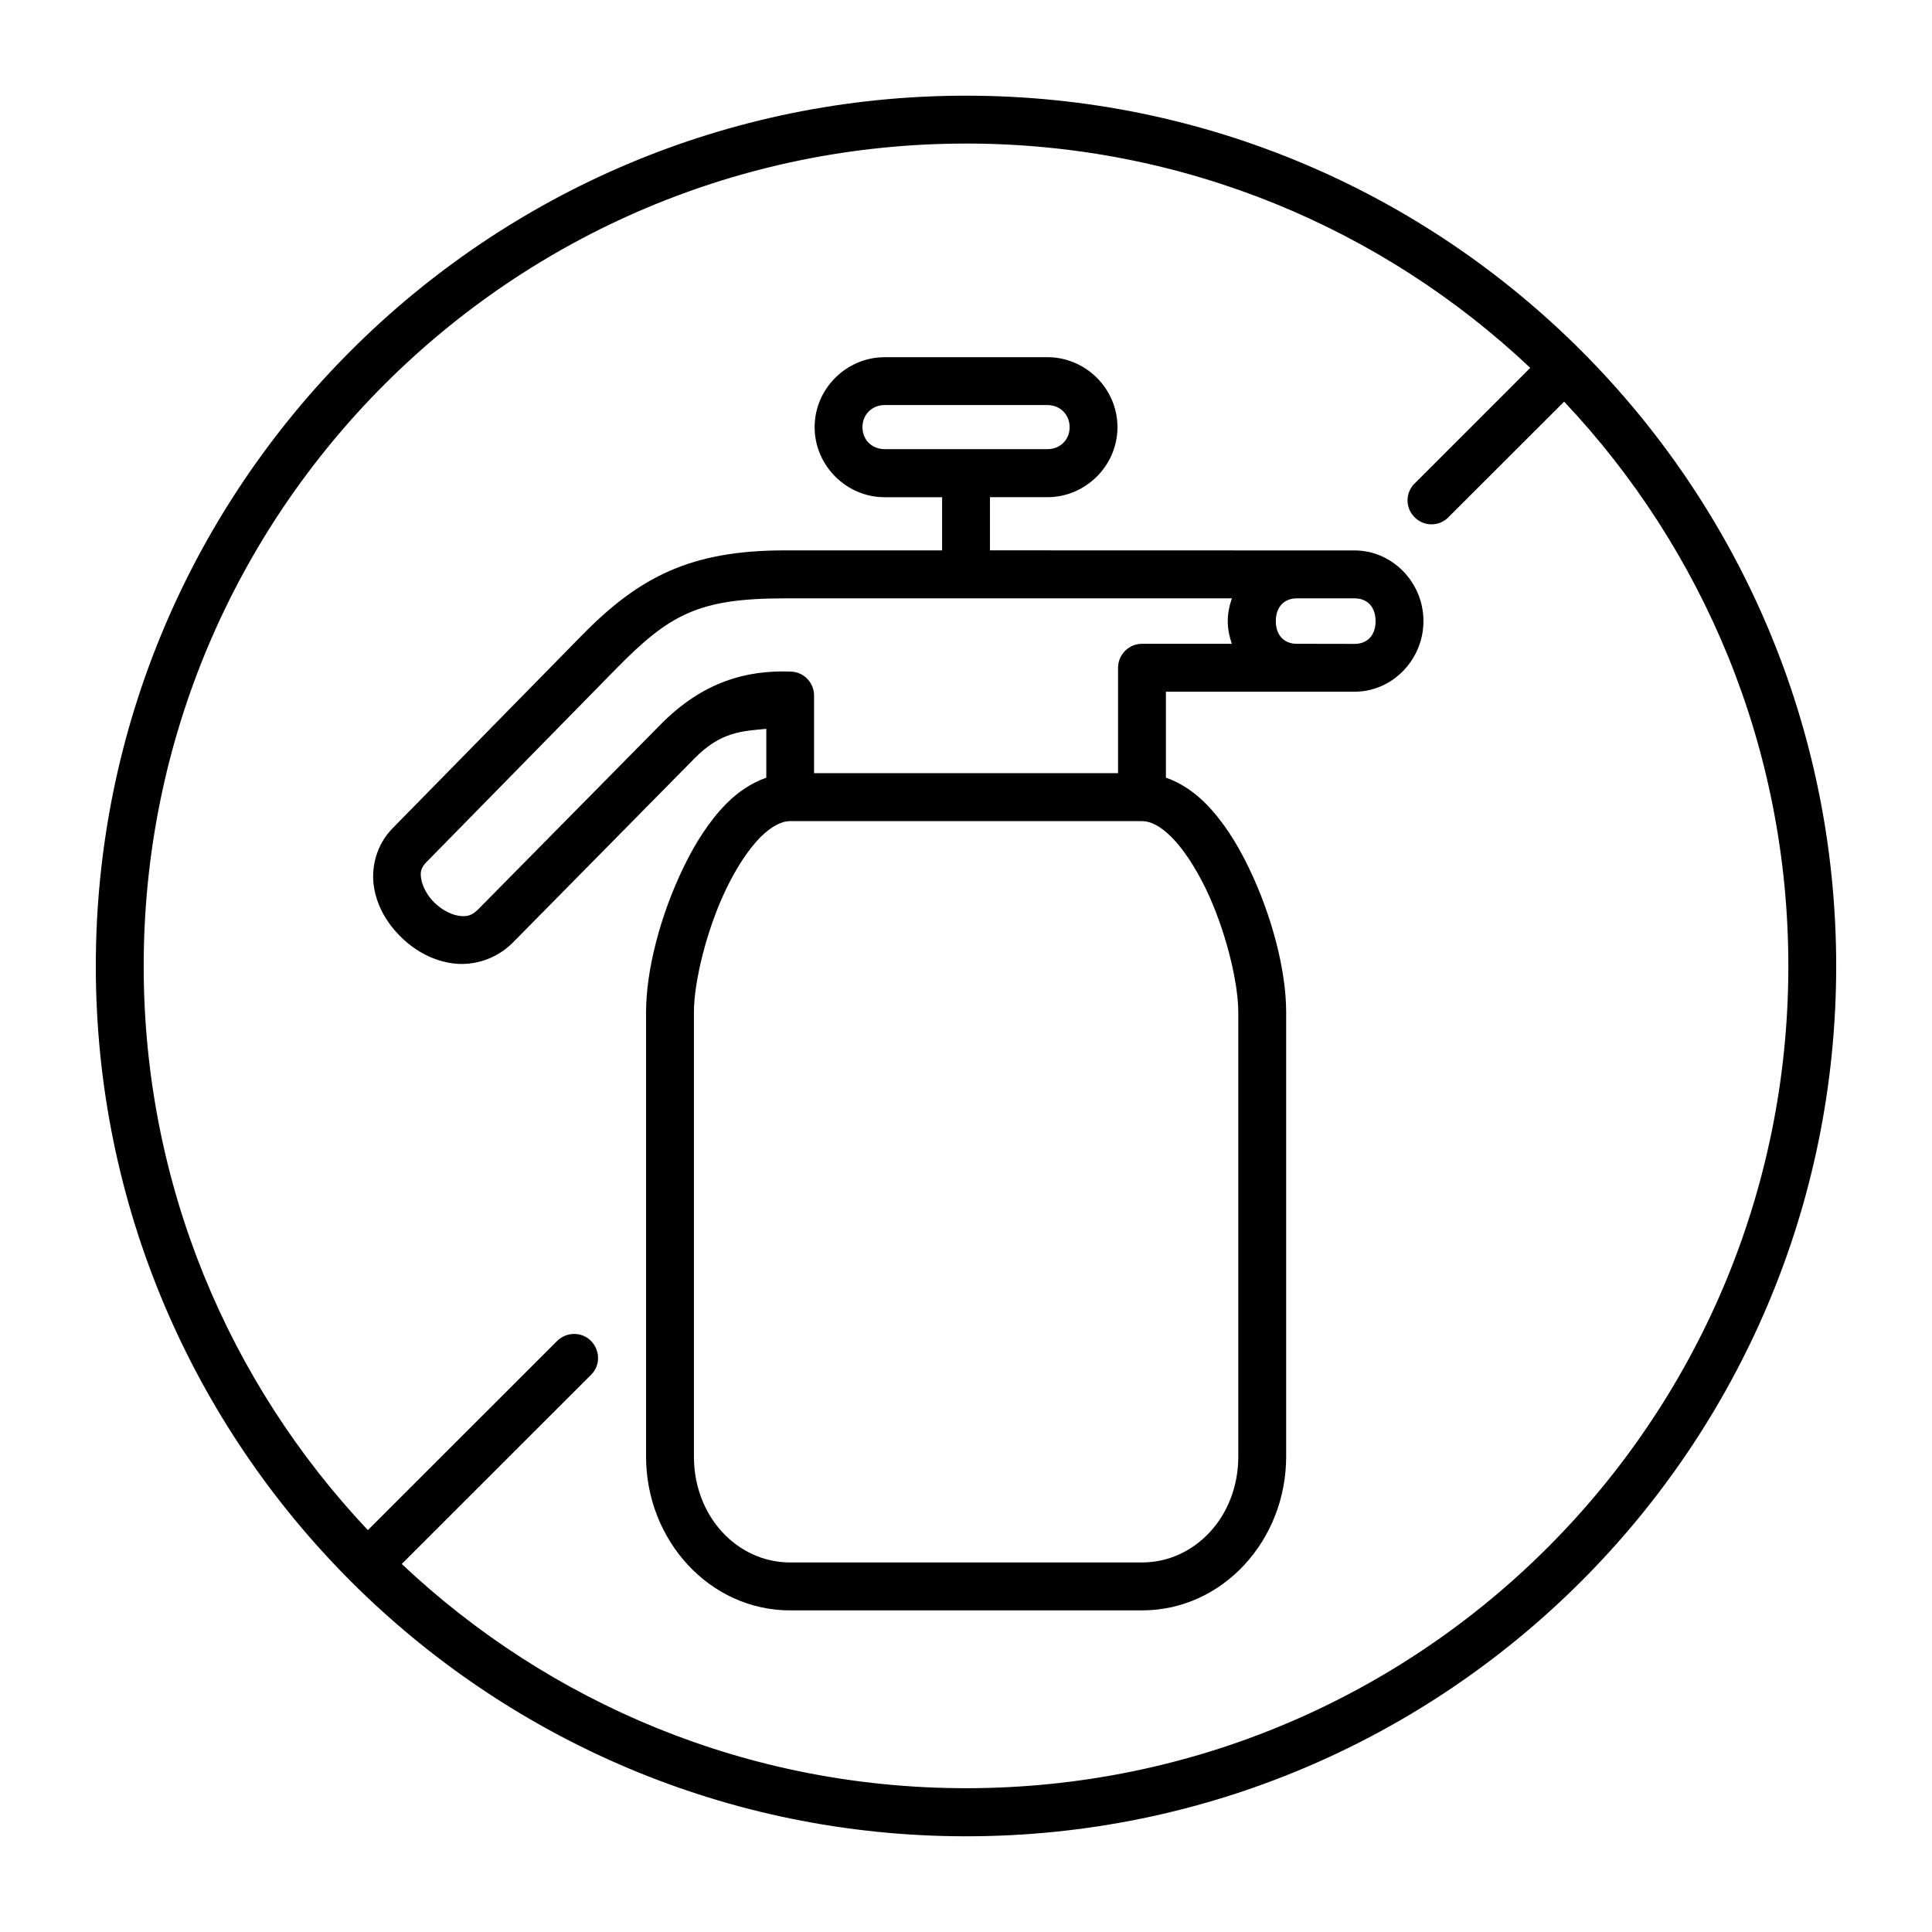 <?xml version="1.0" encoding="UTF-8"?>
<!-- Uploaded to: SVG Repo, www.svgrepo.com, Generator: SVG Repo Mixer Tools -->
<svg fill="#000000" width="800px" height="800px" version="1.1" viewBox="144 144 512 512" xmlns="http://www.w3.org/2000/svg">
 <g fill-rule="evenodd">
  <path d="m353.35 361.61h93.355c2.129 0 4.773 1.227 7.836 4.316 3.09 3.117 6.242 7.934 8.93 13.441 5.328 10.996 8.688 24.926 8.688 32.887v117.76c0 15.922-11.547 28.051-25.508 28.051h-93.273c-13.965 0-25.48-12.129-25.48-28.051l-0.004-117.77c0-7.953 3.32-21.895 8.66-32.887 2.68-5.508 5.828-10.324 8.918-13.441 3.09-3.09 5.75-4.312 7.879-4.312zm134.29-59.039h15.367c3.203 0 5.535 2.129 5.535 6.039 0 3.902-2.336 6.027-5.535 6.027l-15.547-0.027c-3.09-0.082-5.356-2.188-5.356-6 0-3.914 2.356-6.039 5.535-6.039zm-135.63 0h118.46c-0.672 1.926-1.102 3.914-1.102 6.039 0 2.098 0.43 4.102 1.074 6h-23.785c-3.5 0-6.359 2.859-6.359 6.359v27.93h-80.562v-20.559c0-3.41-2.68-6.242-6.09-6.356-11.777-0.469-23.414 2.68-34.613 14.047l-48.191 48.836c-1.809 1.84-3.18 2.106-5.156 1.84-1.988-0.27-4.461-1.496-6.422-3.359-1.977-1.898-3.293-4.371-3.609-6.269-0.352-1.887-0.18-3.062 1.426-4.684l50.207-51.172c14.195-14.449 21.809-18.652 44.727-18.652zm26.441-51.227h43.121c3.383 0 5.891 2.535 5.891 5.859 0 3.352-2.508 5.828-5.891 5.828h-43.121c-3.383 0-5.891-2.481-5.891-5.828 0.004-3.32 2.512-5.859 5.891-5.859zm0-12.68c-10.172 0-18.566 8.367-18.566 18.539s8.398 18.566 18.566 18.566h15.219v14.086h-41.664c-24.898 0-38.543 6.969-53.762 22.48l-50.18 51.137c-4.344 4.406-5.828 10.523-4.926 15.781 0.875 5.219 3.644 9.699 7.293 13.234 3.672 3.531 8.277 6.117 13.613 6.824 5.309 0.699 11.398-1.023 15.832-5.481l48.191-48.863c7.004-7.113 12.652-7.203 19.012-7.816v12.941c-3.992 1.406-7.586 3.852-10.613 6.914-4.516 4.574-8.223 10.434-11.312 16.82-6.18 12.742-9.941 27.316-9.941 38.426v117.76c0 22.211 16.855 40.758 38.172 40.758h93.266c21.34 0 38.195-18.547 38.195-40.758v-117.77c0-11.105-3.789-25.684-9.969-38.426-3.09-6.387-6.789-12.25-11.312-16.82-3.027-3.062-6.582-5.508-10.586-6.914v-22.773h50.027c9.992 0 18.223-8.48 18.223-18.715s-8.223-18.719-18.223-18.719l-96.66-0.027v-14.086h15.219c10.184 0 18.578-8.398 18.578-18.566 0-10.172-8.398-18.539-18.578-18.539z"/>
  <path d="m400.02 182.04c57.926 0 110.5 22.621 149.51 59.445l-30.406 30.414c-2.715 2.418-2.828 6.609-0.242 9.18 2.57 2.598 6.769 2.481 9.188-0.23l30.438-30.406c36.828 39.008 59.422 91.633 59.422 149.57 0 120.42-97.469 217.88-217.91 217.88-57.934 0-110.53-22.594-149.55-59.422l50.066-50.027c4.164-4.023 1.227-11.078-4.586-10.934-1.633 0.062-3.203 0.734-4.371 1.926l-50.09 50.062c-36.812-39.008-59.41-91.578-59.41-149.48 0-120.45 97.531-217.97 217.94-217.97zm0-12.684c-127.3 0-230.63 103.36-230.63 230.66 0 127.29 103.33 230.62 230.63 230.62 127.29 0 230.59-103.33 230.59-230.62 0-127.3-103.3-230.66-230.59-230.66z"/>
 </g>
</svg>